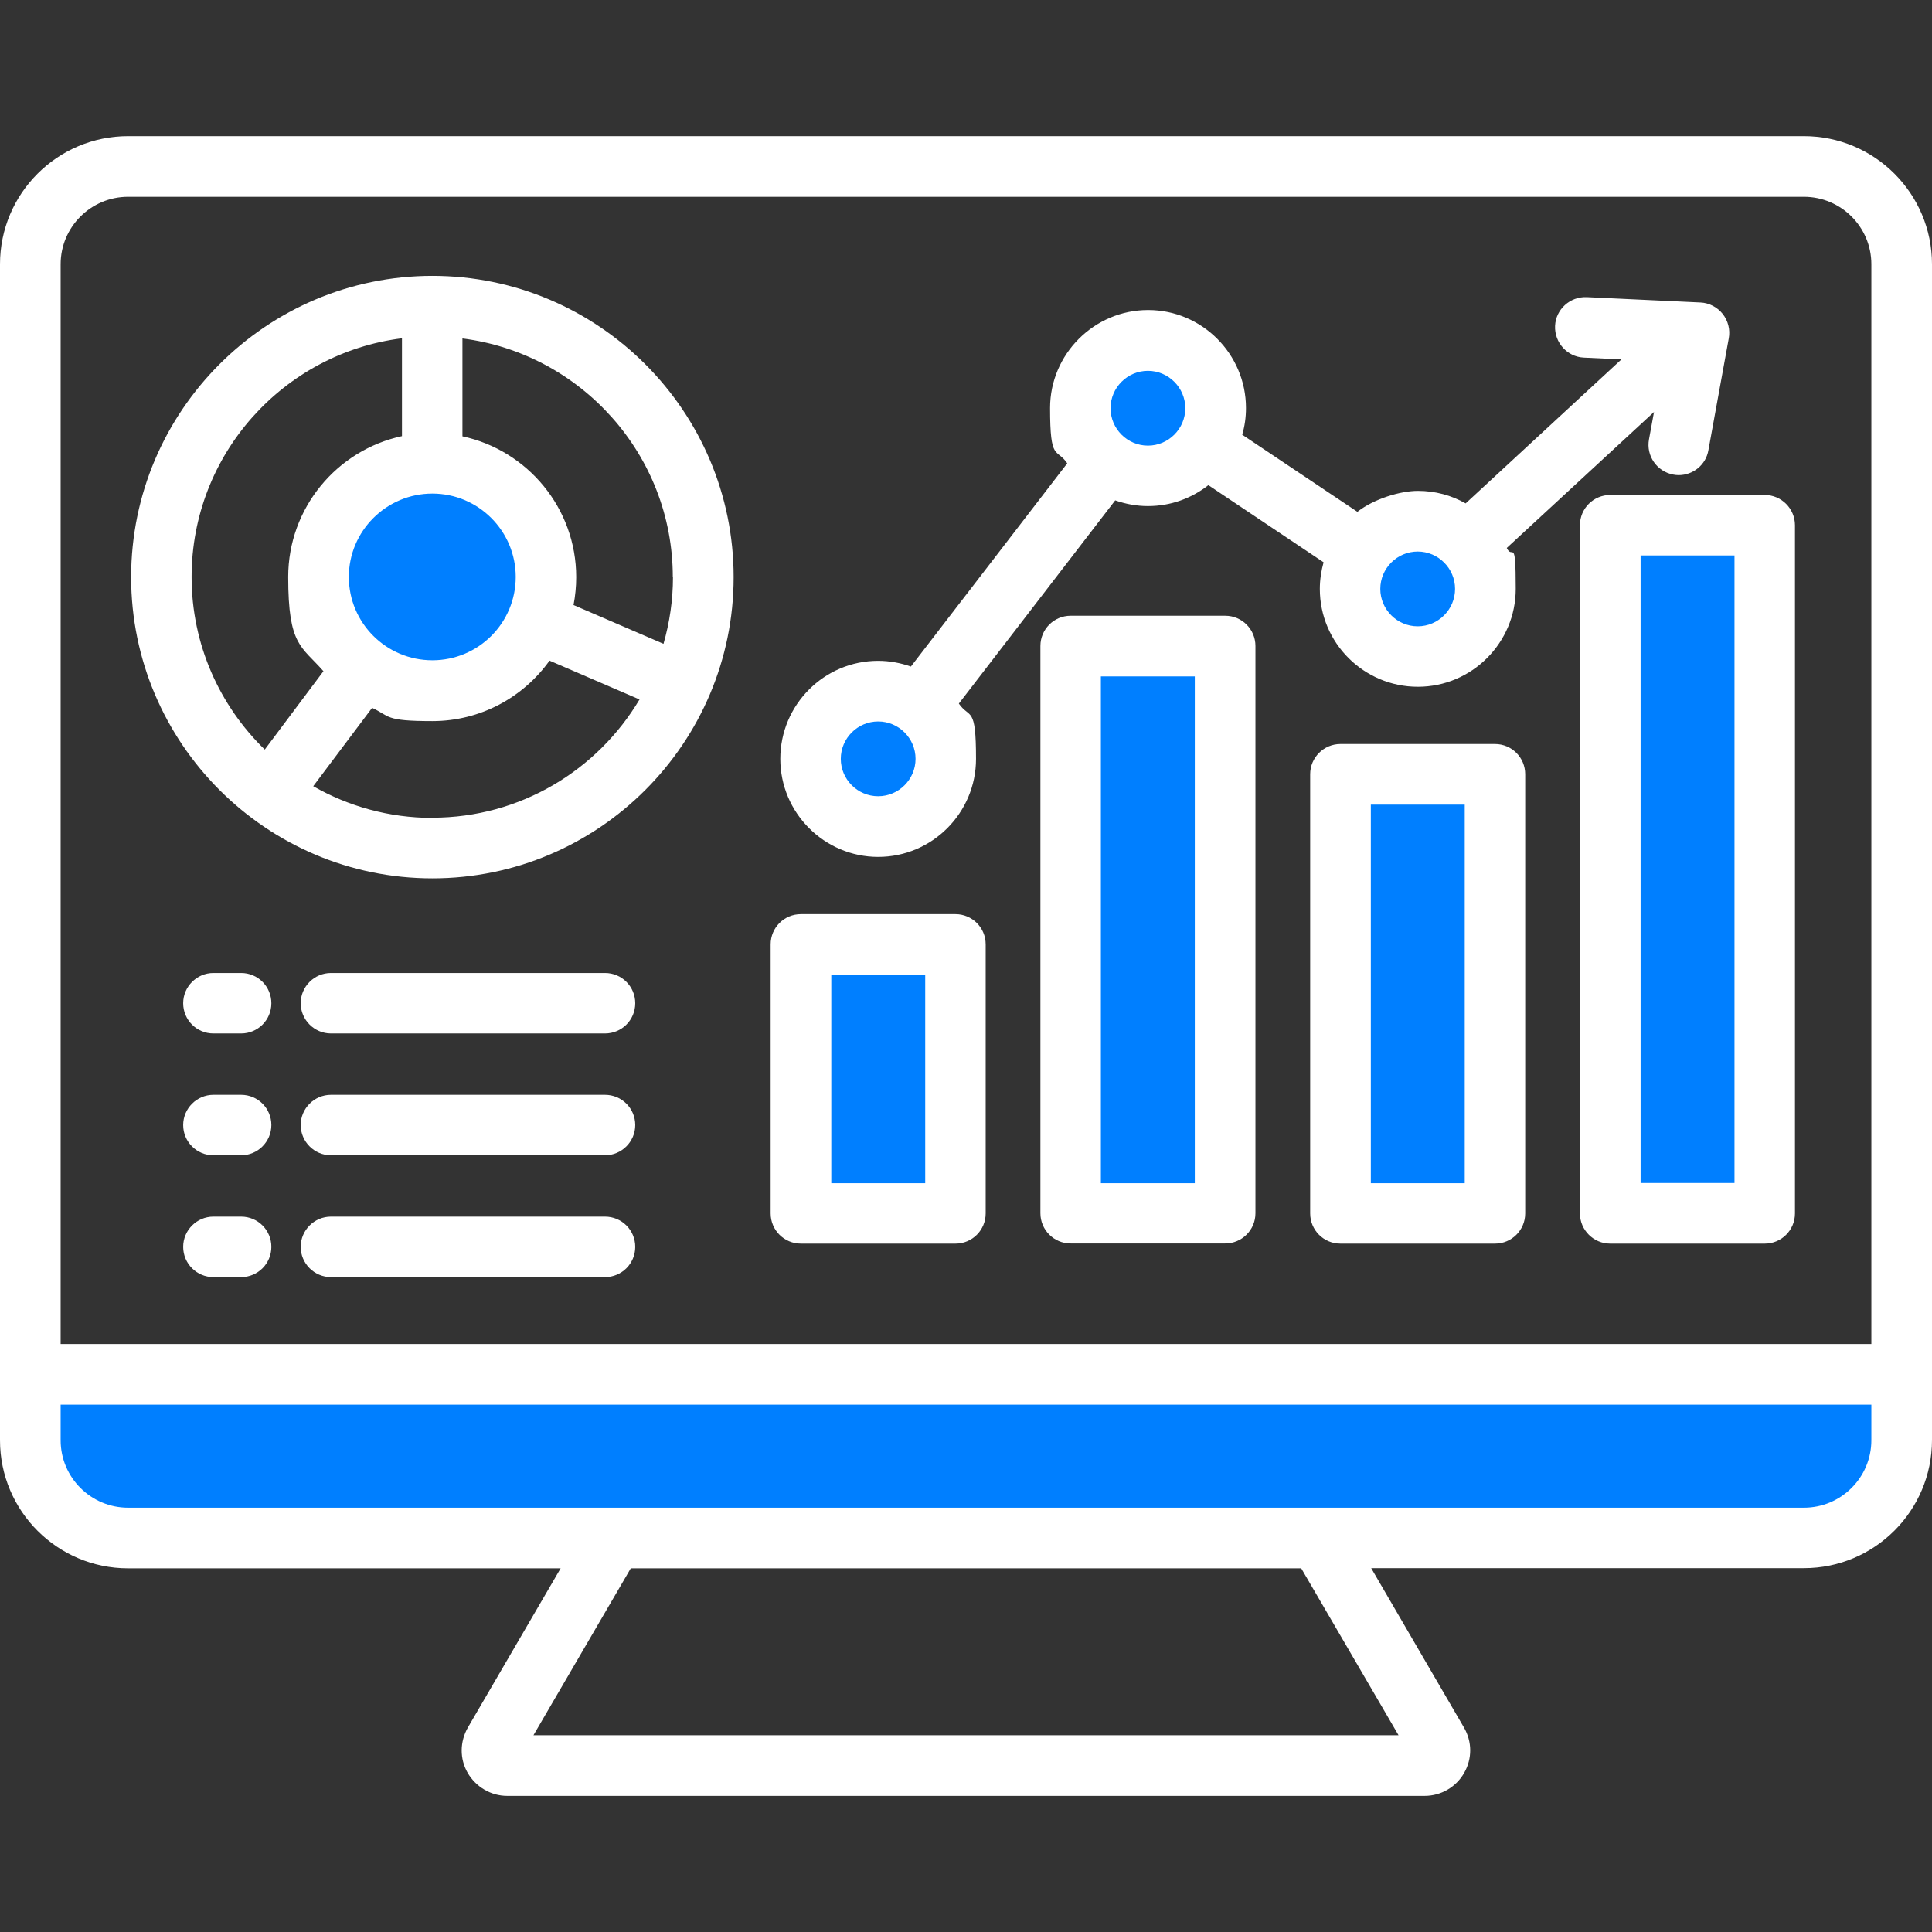 <svg xmlns="http://www.w3.org/2000/svg" width="70" height="70" viewBox="0 0 70 70" fill="none"><rect x="0" y="0" width="70" height="70" fill="#333333" stroke="none"/><path fill-rule="evenodd" clip-rule="evenodd" d="M12.231 20.909C12.231 19.017 13.773 17.474 15.666 17.474C17.558 17.474 19.101 19.017 19.101 20.909C19.101 22.802 17.558 24.345 15.666 24.345C13.773 24.345 12.231 22.802 12.231 20.909ZM68.218 50.484V52.182C68.218 53.758 66.941 55.034 65.366 55.034H4.641C3.066 55.034 1.789 53.758 1.789 52.182V50.484H68.218ZM59.027 19.717H63.253V43.277H59.027V19.717ZM51.366 23.1C50.394 23.1 49.603 22.309 49.603 21.337C49.603 20.365 50.394 19.574 51.366 19.574C52.338 19.574 53.129 20.365 53.129 21.337C53.129 22.309 52.338 23.1 51.366 23.1ZM41.592 16.554C40.62 16.554 39.829 15.763 39.829 14.791C39.829 13.819 40.62 13.028 41.592 13.028C42.564 13.028 43.355 13.819 43.355 14.791C43.355 15.763 42.564 16.554 41.592 16.554ZM33.581 27.494C33.581 28.467 32.79 29.258 31.818 29.258C30.846 29.258 30.055 28.467 30.055 27.494C30.055 26.522 30.846 25.732 31.818 25.732C32.79 25.732 33.581 26.522 33.581 27.494ZM39.479 24.092H43.705V43.277H39.479V24.092ZM49.253 28.739H53.479V43.277H49.253V28.739ZM33.931 43.277H29.705V34.896H33.931V43.277Z" fill="#007FFF"></path><path fill-rule="evenodd" clip-rule="evenodd" d="M23.016 45.176C23.016 45.785 22.523 46.272 21.92 46.272H11.991C11.388 46.272 10.895 45.779 10.895 45.176C10.895 44.573 11.388 44.081 11.991 44.081H21.92C22.53 44.081 23.016 44.573 23.016 45.176ZM23.016 40.762C23.016 41.365 22.523 41.858 21.92 41.858H11.991C11.388 41.858 10.895 41.365 10.895 40.762C10.895 40.16 11.388 39.667 11.991 39.667H21.92C22.53 39.667 23.016 40.16 23.016 40.762ZM9.832 40.762C9.832 41.365 9.34 41.858 8.737 41.858H7.732C7.123 41.858 6.637 41.365 6.637 40.762C6.637 40.16 7.13 39.667 7.732 39.667H8.737C9.346 39.667 9.832 40.16 9.832 40.762ZM9.832 45.176C9.832 45.785 9.34 46.272 8.737 46.272H7.732C7.123 46.272 6.637 45.779 6.637 45.176C6.637 44.573 7.13 44.081 7.732 44.081H8.737C9.346 44.081 9.832 44.573 9.832 45.176ZM9.832 36.348C9.832 36.958 9.34 37.444 8.737 37.444H7.732C7.123 37.444 6.637 36.951 6.637 36.348C6.637 35.746 7.13 35.253 7.732 35.253H8.737C9.346 35.253 9.832 35.746 9.832 36.348ZM23.016 36.348C23.016 36.958 22.523 37.444 21.92 37.444H11.991C11.388 37.444 10.895 36.951 10.895 36.348C10.895 35.746 11.388 35.253 11.991 35.253H21.92C22.53 35.253 23.016 35.746 23.016 36.348ZM31.818 26.14C32.563 26.14 33.172 26.749 33.172 27.495C33.172 28.24 32.563 28.849 31.818 28.849C31.072 28.849 30.463 28.24 30.463 27.495C30.463 26.749 31.072 26.14 31.818 26.14ZM41.592 13.436C42.337 13.436 42.946 14.046 42.946 14.791C42.946 15.536 42.337 16.146 41.592 16.146C40.846 16.146 40.237 15.536 40.237 14.791C40.237 14.046 40.846 13.436 41.592 13.436ZM51.366 19.983C52.111 19.983 52.72 20.592 52.72 21.337C52.72 22.083 52.111 22.692 51.366 22.692C50.62 22.692 50.011 22.083 50.011 21.337C50.011 20.592 50.62 19.983 51.366 19.983ZM31.818 31.047C33.775 31.047 35.363 29.452 35.363 27.495C35.363 25.537 35.136 26.062 34.741 25.492L40.406 18.129C40.775 18.259 41.177 18.336 41.592 18.336C42.421 18.336 43.18 18.051 43.782 17.578L47.956 20.372C47.872 20.676 47.82 21 47.82 21.337C47.82 23.295 49.415 24.883 51.372 24.883C53.33 24.883 54.918 23.288 54.918 21.337C54.918 19.386 54.801 20.307 54.593 19.853L59.928 14.927L59.746 15.919C59.636 16.515 60.032 17.085 60.628 17.196C60.693 17.209 60.764 17.215 60.822 17.215C61.341 17.215 61.807 16.846 61.898 16.314L62.637 12.257C62.695 11.946 62.611 11.621 62.417 11.375C62.222 11.129 61.924 10.973 61.613 10.96L57.491 10.766C56.888 10.74 56.369 11.207 56.343 11.809C56.318 12.412 56.784 12.931 57.387 12.957L58.748 13.021L53.103 18.239C52.591 17.947 52.001 17.785 51.372 17.785C50.743 17.785 49.784 18.071 49.181 18.544L45.007 15.75C45.098 15.446 45.144 15.121 45.144 14.784C45.144 12.827 43.549 11.233 41.598 11.233C39.647 11.233 38.046 12.827 38.046 14.784C38.046 16.742 38.28 16.217 38.669 16.787L33.004 24.15C32.634 24.021 32.232 23.943 31.818 23.943C29.86 23.943 28.272 25.537 28.272 27.495C28.272 29.452 29.867 31.047 31.818 31.047ZM59.442 20.125H62.844V42.862H59.442V20.125ZM57.244 19.03C57.244 18.421 57.737 17.934 58.34 17.934H63.94C64.543 17.934 65.035 18.427 65.035 19.03V43.964C65.035 44.573 64.543 45.059 63.94 45.059H58.34C57.737 45.059 57.244 44.567 57.244 43.964V19.03ZM30.119 35.311H33.522V42.869H30.119V35.311ZM29.018 45.059H34.618C35.227 45.059 35.713 44.567 35.713 43.964V34.216C35.713 33.607 35.22 33.121 34.618 33.121H29.018C28.408 33.121 27.922 33.613 27.922 34.216V43.964C27.922 44.573 28.415 45.059 29.018 45.059ZM43.29 42.869H39.887V24.507H43.29V42.869ZM44.392 22.309C45.001 22.309 45.487 22.802 45.487 23.405V43.958C45.487 44.567 44.994 45.053 44.392 45.053H38.792C38.182 45.053 37.696 44.56 37.696 43.958V23.405C37.696 22.796 38.189 22.309 38.792 22.309H44.392ZM53.07 42.869H49.668V29.154H53.07V42.869ZM54.166 26.957C54.775 26.957 55.261 27.449 55.261 28.052V43.964C55.261 44.573 54.769 45.059 54.166 45.059H48.566C47.956 45.059 47.47 44.567 47.47 43.964V28.052C47.47 27.449 47.963 26.957 48.566 26.957H54.166ZM14.564 12.257V15.802C12.211 16.308 10.442 18.401 10.442 20.903C10.442 23.405 10.921 23.405 11.719 24.319L9.593 27.158C7.959 25.57 6.942 23.353 6.942 20.903C6.942 16.463 10.273 12.795 14.564 12.257ZM24.383 20.91C24.383 21.746 24.26 22.556 24.04 23.327L20.78 21.921C20.844 21.59 20.877 21.253 20.877 20.91C20.877 18.408 19.107 16.314 16.755 15.809V12.263C21.045 12.808 24.377 16.476 24.377 20.91H24.383ZM15.666 17.883C14 17.883 12.639 19.237 12.639 20.903C12.639 22.569 13.993 23.923 15.666 23.923C17.338 23.923 18.686 22.569 18.686 20.903C18.686 19.237 17.331 17.883 15.666 17.883ZM15.666 29.627C18.855 29.627 21.648 27.903 23.171 25.343L19.911 23.936C18.965 25.259 17.416 26.127 15.666 26.127C13.916 26.127 14.143 25.952 13.482 25.647L11.349 28.486C12.619 29.212 14.097 29.634 15.666 29.634V29.627ZM15.666 31.824C21.687 31.824 26.581 26.924 26.581 20.91C26.581 14.895 21.681 9.995 15.666 9.995C9.651 9.995 4.751 14.895 4.751 20.91C4.751 26.924 9.651 31.824 15.666 31.824ZM65.359 54.626H4.641C3.293 54.626 2.197 53.531 2.197 52.183V50.893H67.803V52.183C67.803 53.531 66.707 54.626 65.359 54.626ZM50.666 62.871H19.328L22.854 56.823H47.146L50.672 62.871H50.666ZM4.641 7.13C3.293 7.13 2.197 8.225 2.197 9.573V48.696H67.803V9.573C67.803 8.225 66.707 7.13 65.359 7.13H4.641ZM65.359 4.933H4.641C2.081 4.933 0 7.013 0 9.573V52.183C0 54.743 2.081 56.823 4.641 56.823H20.313L16.956 62.585C16.657 63.104 16.651 63.72 16.943 64.232C17.241 64.744 17.785 65.068 18.375 65.068H51.618C52.208 65.068 52.759 64.75 53.051 64.232C53.343 63.72 53.343 63.104 53.038 62.585L49.681 56.817H65.359C67.919 56.817 70 54.736 70 52.176V9.573C70 7.013 67.919 4.933 65.359 4.933Z" fill="white"></path></svg>